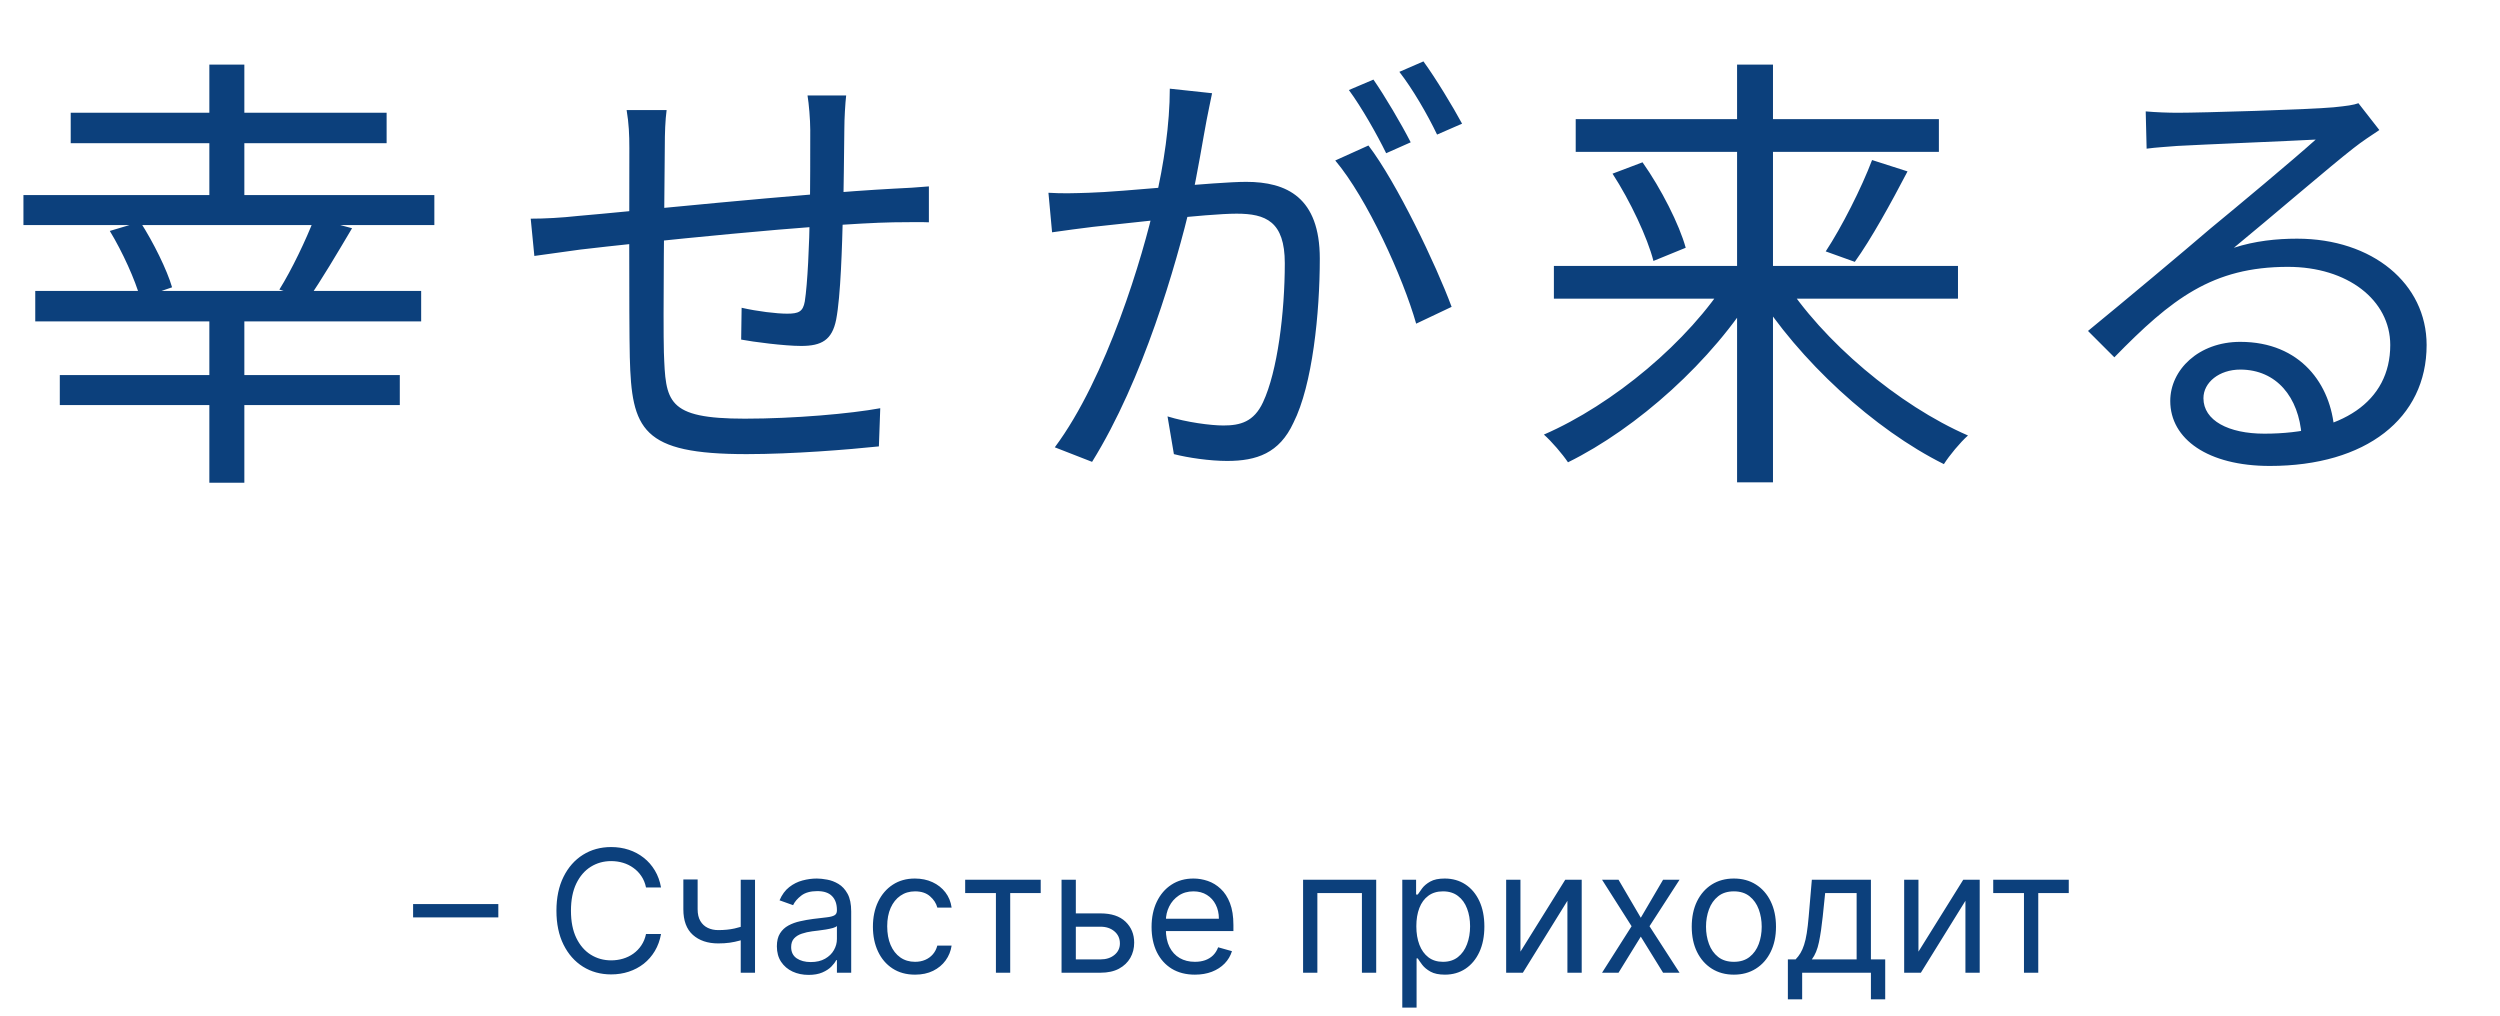 <?xml version="1.0" encoding="UTF-8"?> <svg xmlns="http://www.w3.org/2000/svg" width="352" height="143" viewBox="0 0 352 143" fill="none"><path d="M9.956 15.877V20.165H54.436V15.877H9.956ZM3.3 27.461V31.685H61.156V27.461H3.3ZM4.964 40.965V45.253H59.3V40.965H4.964ZM8.42 52.805V57.029H56.292V52.805H8.42ZM29.476 9.093V29.317H34.404V9.093H29.476ZM29.476 44.677V67.973H34.404V44.677H29.476ZM15.46 32.517C17.252 35.461 19.044 39.429 19.748 41.989L24.228 40.453C23.524 38.021 21.604 34.117 19.748 31.237L15.46 32.517ZM44.26 30.725C43.108 33.733 41.06 38.021 39.332 40.773L43.428 42.053C45.22 39.493 47.524 35.589 49.572 32.133L44.26 30.725ZM119.14 13.445H113.7C113.892 14.597 114.084 16.837 114.084 18.309C114.084 21.829 114.084 26.309 114.02 29.893C113.956 34.437 113.7 40.005 113.316 42.437C113.06 43.909 112.42 44.165 110.82 44.165C109.348 44.165 106.66 43.845 104.42 43.333L104.356 47.813C106.02 48.133 110.436 48.709 112.804 48.709C115.684 48.709 117.156 47.877 117.732 44.997C118.372 41.669 118.564 34.757 118.692 29.829C118.82 26.565 118.82 22.085 118.884 18.117C118.884 16.709 119.012 14.533 119.14 13.445ZM93.86 15.493H88.228C88.548 17.413 88.612 18.949 88.612 20.869C88.612 23.813 88.548 44.933 88.676 50.309C88.932 60.485 90.34 63.941 105.124 63.941C111.652 63.941 119.46 63.301 123.748 62.853L123.94 57.477C119.78 58.245 111.844 58.949 104.868 58.949C93.796 58.949 93.732 56.517 93.476 49.605C93.348 45.189 93.54 27.589 93.604 20.677C93.604 18.693 93.668 16.965 93.86 15.493ZM74.724 30.789L75.236 36.037C77.028 35.781 79.78 35.397 81.7 35.141C89.828 34.181 115.556 31.493 125.796 31.301C127.396 31.301 129.828 31.237 130.788 31.301V26.245C129.316 26.373 127.46 26.501 125.796 26.565C112.676 27.269 88.292 29.829 81.38 30.405C79.076 30.661 76.708 30.789 74.724 30.789ZM170.66 13.125L164.708 12.485C164.708 17.413 163.876 23.173 162.66 28.293C160.932 36.101 155.812 53.189 148.516 62.981L153.764 65.029C160.996 53.381 165.54 37.445 167.716 28.421C168.612 24.453 169.444 19.205 169.892 16.901C170.148 15.685 170.404 14.277 170.66 13.125ZM192.676 20.485L188.004 22.597C192.484 27.909 197.54 39.045 199.396 45.573L204.388 43.205C202.212 37.317 196.644 25.669 192.676 20.485ZM147.62 27.141L148.132 32.709C149.796 32.453 152.42 32.133 153.892 31.941C157.796 31.557 169.828 30.085 174.116 30.085C178.212 30.085 180.9 31.173 180.9 37.061C180.9 43.973 179.876 52.293 177.828 56.645C176.548 59.397 174.628 59.909 172.26 59.909C170.468 59.909 167.076 59.461 164.388 58.629L165.284 63.941C167.268 64.453 170.34 64.901 172.772 64.901C176.932 64.901 180.132 63.813 182.116 59.525C184.804 54.213 185.828 44.037 185.828 36.421C185.828 27.781 181.156 25.605 175.46 25.605C171.108 25.605 158.116 27.013 153.316 27.141C151.268 27.205 149.604 27.269 147.62 27.141ZM193.38 11.205L189.924 12.677C191.716 15.109 193.892 18.949 195.172 21.573L198.628 20.037C197.284 17.413 194.98 13.509 193.38 11.205ZM200.42 8.645L197.028 10.117C198.884 12.485 200.996 16.133 202.34 18.949L205.86 17.413C204.58 15.045 202.148 11.013 200.42 8.645ZM218.788 37.445V42.053H275.684V37.445H218.788ZM221.86 16.773V21.381H272.996V16.773H221.86ZM244.58 9.093V67.909H249.636V9.093H244.58ZM263.588 22.533C262.116 26.437 259.3 32.005 257.06 35.397L261.156 36.869C263.46 33.669 266.276 28.549 268.58 24.133L263.588 22.533ZM227.044 24.453C229.54 28.293 231.972 33.477 232.804 36.741L237.348 34.885C236.452 31.621 233.892 26.565 231.268 22.853L227.044 24.453ZM243.3 39.237C237.796 48.069 227.108 56.965 217.38 61.189C218.468 62.149 220.004 63.941 220.772 65.093C230.5 60.293 241.124 50.821 247.204 40.837L243.3 39.237ZM251.044 39.237L247.14 40.901C253.284 50.757 263.908 60.485 273.7 65.349C274.468 64.133 276.004 62.277 277.092 61.317C267.364 57.093 256.612 48.069 251.044 39.237ZM302.116 15.685L302.244 20.933C303.652 20.741 305.06 20.677 306.532 20.549C309.86 20.357 322.66 19.845 326.052 19.653C322.852 22.533 314.788 29.253 311.204 32.197C307.556 35.333 299.3 42.245 293.988 46.597L297.7 50.309C305.764 42.053 311.524 37.573 322.148 37.573C330.532 37.573 336.548 42.245 336.548 48.581C336.548 56.581 329.7 61.061 318.82 61.061C313.764 61.061 310.244 59.205 310.244 56.069C310.244 53.829 312.484 52.037 315.428 52.037C320.548 52.037 323.684 55.941 324.068 61.381L328.676 60.613C328.228 54.149 323.94 48.133 315.428 48.133C309.54 48.133 305.572 52.101 305.572 56.453C305.572 61.829 310.884 65.605 319.588 65.605C333.156 65.605 341.668 58.885 341.668 48.581C341.668 39.941 334.052 33.605 323.428 33.605C320.548 33.605 317.476 33.925 314.532 34.885C319.524 30.789 328.228 23.301 331.364 20.869C332.58 19.909 333.86 19.077 335.012 18.309L332.068 14.533C331.364 14.789 330.468 14.917 328.548 15.109C325.156 15.429 309.988 15.877 306.596 15.877C305.316 15.877 303.524 15.813 302.116 15.685Z" fill="#0C407C"></path><path d="M70.164 127.293V129.168H58.164V127.293H70.164ZM93.073 124.958H90.96C90.835 124.35 90.616 123.816 90.303 123.356C89.996 122.896 89.621 122.509 89.178 122.197C88.741 121.878 88.255 121.64 87.721 121.481C87.187 121.322 86.63 121.242 86.05 121.242C84.994 121.242 84.036 121.509 83.178 122.043C82.326 122.577 81.647 123.364 81.141 124.404C80.641 125.444 80.391 126.719 80.391 128.231C80.391 129.742 80.641 131.018 81.141 132.057C81.647 133.097 82.326 133.884 83.178 134.418C84.036 134.952 84.994 135.219 86.05 135.219C86.63 135.219 87.187 135.14 87.721 134.981C88.255 134.822 88.741 134.586 89.178 134.273C89.621 133.955 89.996 133.566 90.303 133.106C90.616 132.64 90.835 132.106 90.96 131.503H93.073C92.914 132.396 92.624 133.194 92.204 133.898C91.783 134.603 91.261 135.202 90.636 135.697C90.011 136.185 89.309 136.557 88.531 136.813C87.758 137.069 86.931 137.197 86.05 137.197C84.562 137.197 83.238 136.833 82.079 136.106C80.92 135.378 80.008 134.344 79.343 133.003C78.678 131.663 78.346 130.072 78.346 128.231C78.346 126.39 78.678 124.799 79.343 123.458C80.008 122.117 80.92 121.083 82.079 120.356C83.238 119.628 84.562 119.265 86.05 119.265C86.931 119.265 87.758 119.393 88.531 119.648C89.309 119.904 90.011 120.279 90.636 120.773C91.261 121.262 91.783 121.859 92.204 122.563C92.624 123.262 92.914 124.06 93.073 124.958ZM106.307 123.867V136.958H104.295V123.867H106.307ZM105.523 130.106V131.981C105.068 132.151 104.616 132.302 104.168 132.432C103.719 132.557 103.247 132.657 102.753 132.731C102.259 132.799 101.716 132.833 101.125 132.833C99.642 132.833 98.452 132.432 97.554 131.631C96.662 130.83 96.216 129.628 96.216 128.026V123.833H98.227V128.026C98.227 128.697 98.355 129.248 98.611 129.68C98.867 130.111 99.213 130.432 99.651 130.643C100.088 130.853 100.58 130.958 101.125 130.958C101.977 130.958 102.747 130.881 103.435 130.728C104.128 130.569 104.824 130.361 105.523 130.106ZM113.849 137.265C113.02 137.265 112.267 137.109 111.591 136.796C110.915 136.478 110.378 136.021 109.98 135.424C109.582 134.822 109.384 134.094 109.384 133.242C109.384 132.492 109.531 131.884 109.827 131.418C110.122 130.947 110.517 130.577 111.011 130.31C111.506 130.043 112.051 129.844 112.648 129.714C113.25 129.577 113.855 129.469 114.463 129.39C115.259 129.288 115.903 129.211 116.398 129.16C116.898 129.103 117.261 129.009 117.489 128.878C117.722 128.748 117.838 128.521 117.838 128.197V128.128C117.838 127.288 117.608 126.634 117.148 126.168C116.693 125.702 116.003 125.469 115.077 125.469C114.116 125.469 113.364 125.68 112.818 126.1C112.273 126.521 111.889 126.969 111.668 127.447L109.759 126.765C110.099 125.969 110.554 125.35 111.122 124.907C111.696 124.458 112.321 124.146 112.997 123.969C113.679 123.788 114.349 123.697 115.009 123.697C115.429 123.697 115.912 123.748 116.457 123.85C117.009 123.947 117.54 124.148 118.051 124.455C118.568 124.762 118.997 125.225 119.338 125.844C119.679 126.464 119.849 127.293 119.849 128.333V136.958H117.838V135.185H117.736C117.599 135.469 117.372 135.773 117.054 136.097C116.736 136.421 116.313 136.697 115.784 136.924C115.256 137.151 114.611 137.265 113.849 137.265ZM114.156 135.458C114.952 135.458 115.622 135.302 116.168 134.989C116.719 134.677 117.134 134.273 117.412 133.779C117.696 133.285 117.838 132.765 117.838 132.219V130.378C117.753 130.481 117.565 130.574 117.276 130.66C116.991 130.739 116.662 130.81 116.287 130.873C115.918 130.93 115.557 130.981 115.205 131.026C114.858 131.066 114.577 131.1 114.361 131.128C113.838 131.197 113.349 131.307 112.895 131.461C112.446 131.609 112.082 131.833 111.804 132.134C111.531 132.43 111.395 132.833 111.395 133.344C111.395 134.043 111.653 134.572 112.17 134.93C112.693 135.282 113.355 135.458 114.156 135.458ZM128.839 137.231C127.612 137.231 126.555 136.941 125.668 136.361C124.782 135.782 124.1 134.984 123.623 133.967C123.146 132.949 122.907 131.788 122.907 130.481C122.907 129.151 123.151 127.978 123.64 126.961C124.134 125.938 124.822 125.14 125.702 124.566C126.589 123.986 127.623 123.697 128.805 123.697C129.725 123.697 130.555 123.867 131.293 124.208C132.032 124.549 132.637 125.026 133.109 125.64C133.58 126.253 133.873 126.969 133.987 127.788H131.975C131.822 127.191 131.481 126.663 130.952 126.202C130.43 125.736 129.725 125.503 128.839 125.503C128.055 125.503 127.367 125.708 126.776 126.117C126.191 126.521 125.734 127.092 125.404 127.83C125.08 128.563 124.918 129.424 124.918 130.413C124.918 131.424 125.077 132.305 125.396 133.055C125.719 133.805 126.174 134.387 126.759 134.802C127.35 135.217 128.043 135.424 128.839 135.424C129.362 135.424 129.836 135.333 130.262 135.151C130.688 134.969 131.049 134.708 131.344 134.367C131.64 134.026 131.85 133.617 131.975 133.14H133.987C133.873 133.913 133.592 134.609 133.143 135.228C132.7 135.842 132.112 136.33 131.379 136.694C130.651 137.052 129.805 137.231 128.839 137.231ZM135.896 125.742V123.867H146.532V125.742H142.237V136.958H140.225V125.742H135.896ZM151.205 128.606H154.955C156.489 128.606 157.662 128.995 158.474 129.773C159.287 130.552 159.693 131.538 159.693 132.731C159.693 133.515 159.511 134.228 159.148 134.87C158.784 135.506 158.25 136.015 157.545 136.396C156.841 136.771 155.977 136.958 154.955 136.958H149.466V123.867H151.477V135.083H154.955C155.75 135.083 156.403 134.873 156.915 134.452C157.426 134.032 157.682 133.492 157.682 132.833C157.682 132.14 157.426 131.574 156.915 131.137C156.403 130.699 155.75 130.481 154.955 130.481H151.205V128.606ZM168.244 137.231C166.982 137.231 165.894 136.952 164.979 136.396C164.07 135.833 163.369 135.049 162.874 134.043C162.386 133.032 162.141 131.856 162.141 130.515C162.141 129.174 162.386 127.992 162.874 126.969C163.369 125.941 164.056 125.14 164.937 124.566C165.823 123.986 166.857 123.697 168.039 123.697C168.721 123.697 169.394 123.81 170.059 124.038C170.724 124.265 171.329 124.634 171.874 125.146C172.42 125.651 172.854 126.322 173.178 127.157C173.502 127.992 173.664 129.021 173.664 130.242V131.094H163.573V129.356H171.619C171.619 128.617 171.471 127.958 171.175 127.378C170.886 126.799 170.471 126.342 169.931 126.006C169.397 125.671 168.766 125.503 168.039 125.503C167.238 125.503 166.545 125.702 165.96 126.1C165.38 126.492 164.934 127.003 164.621 127.634C164.309 128.265 164.153 128.941 164.153 129.663V130.822C164.153 131.81 164.323 132.648 164.664 133.336C165.011 134.018 165.491 134.538 166.104 134.896C166.718 135.248 167.431 135.424 168.244 135.424C168.772 135.424 169.249 135.35 169.675 135.202C170.107 135.049 170.479 134.822 170.792 134.521C171.104 134.214 171.346 133.833 171.516 133.378L173.46 133.924C173.255 134.583 172.911 135.163 172.428 135.663C171.945 136.157 171.349 136.543 170.638 136.822C169.928 137.094 169.13 137.231 168.244 137.231ZM183.474 136.958V123.867H193.769V136.958H191.758V125.742H185.485V136.958H183.474ZM197.442 141.867V123.867H199.386V125.947H199.624C199.772 125.719 199.977 125.43 200.238 125.077C200.505 124.719 200.886 124.401 201.38 124.123C201.88 123.839 202.556 123.697 203.408 123.697C204.511 123.697 205.482 123.972 206.323 124.523C207.164 125.074 207.82 125.856 208.292 126.867C208.763 127.878 208.999 129.072 208.999 130.447C208.999 131.833 208.763 133.035 208.292 134.052C207.82 135.063 207.167 135.847 206.332 136.404C205.496 136.955 204.533 137.231 203.442 137.231C202.602 137.231 201.928 137.092 201.423 136.813C200.917 136.529 200.528 136.208 200.255 135.85C199.982 135.486 199.772 135.185 199.624 134.947H199.454V141.867H197.442ZM199.42 130.413C199.42 131.401 199.565 132.273 199.854 133.029C200.144 133.779 200.567 134.367 201.124 134.793C201.681 135.214 202.363 135.424 203.17 135.424C204.011 135.424 204.712 135.202 205.275 134.759C205.843 134.31 206.269 133.708 206.553 132.952C206.843 132.191 206.988 131.344 206.988 130.413C206.988 129.492 206.846 128.663 206.562 127.924C206.283 127.18 205.86 126.592 205.292 126.16C204.729 125.722 204.022 125.503 203.17 125.503C202.352 125.503 201.664 125.711 201.107 126.126C200.55 126.535 200.13 127.109 199.846 127.847C199.562 128.58 199.42 129.435 199.42 130.413ZM214.079 133.992L220.386 123.867H222.704V136.958H220.692V126.833L214.42 136.958H212.067V123.867H214.079V133.992ZM227.888 123.867L231.024 129.219L234.161 123.867H236.479L232.251 130.413L236.479 136.958H234.161L231.024 131.878L227.888 136.958H225.57L229.729 130.413L225.57 123.867H227.888ZM244.128 137.231C242.946 137.231 241.909 136.949 241.017 136.387C240.131 135.824 239.438 135.038 238.938 134.026C238.443 133.015 238.196 131.833 238.196 130.481C238.196 129.117 238.443 127.927 238.938 126.91C239.438 125.893 240.131 125.103 241.017 124.54C241.909 123.978 242.946 123.697 244.128 123.697C245.31 123.697 246.344 123.978 247.23 124.54C248.122 125.103 248.815 125.893 249.31 126.91C249.81 127.927 250.06 129.117 250.06 130.481C250.06 131.833 249.81 133.015 249.31 134.026C248.815 135.038 248.122 135.824 247.23 136.387C246.344 136.949 245.31 137.231 244.128 137.231ZM244.128 135.424C245.026 135.424 245.764 135.194 246.344 134.734C246.923 134.273 247.352 133.668 247.631 132.918C247.909 132.168 248.048 131.356 248.048 130.481C248.048 129.606 247.909 128.79 247.631 128.035C247.352 127.279 246.923 126.668 246.344 126.202C245.764 125.736 245.026 125.503 244.128 125.503C243.23 125.503 242.491 125.736 241.912 126.202C241.332 126.668 240.903 127.279 240.625 128.035C240.347 128.79 240.207 129.606 240.207 130.481C240.207 131.356 240.347 132.168 240.625 132.918C240.903 133.668 241.332 134.273 241.912 134.734C242.491 135.194 243.23 135.424 244.128 135.424ZM251.732 140.708V135.083H252.823C253.09 134.805 253.32 134.503 253.513 134.18C253.707 133.856 253.874 133.472 254.016 133.029C254.164 132.58 254.289 132.035 254.391 131.393C254.494 130.745 254.585 129.964 254.664 129.049L255.107 123.867H263.425V135.083H265.437V140.708H263.425V136.958H253.744V140.708H251.732ZM255.107 135.083H261.414V125.742H256.982L256.641 129.049C256.499 130.418 256.323 131.614 256.113 132.637C255.903 133.66 255.567 134.475 255.107 135.083ZM270.118 133.992L276.425 123.867H278.743V136.958H276.732V126.833L270.459 136.958H268.107V123.867H270.118V133.992ZM280.646 125.742V123.867H291.282V125.742H286.987V136.958H284.975V125.742H280.646Z" fill="#0C407C"></path></svg> 